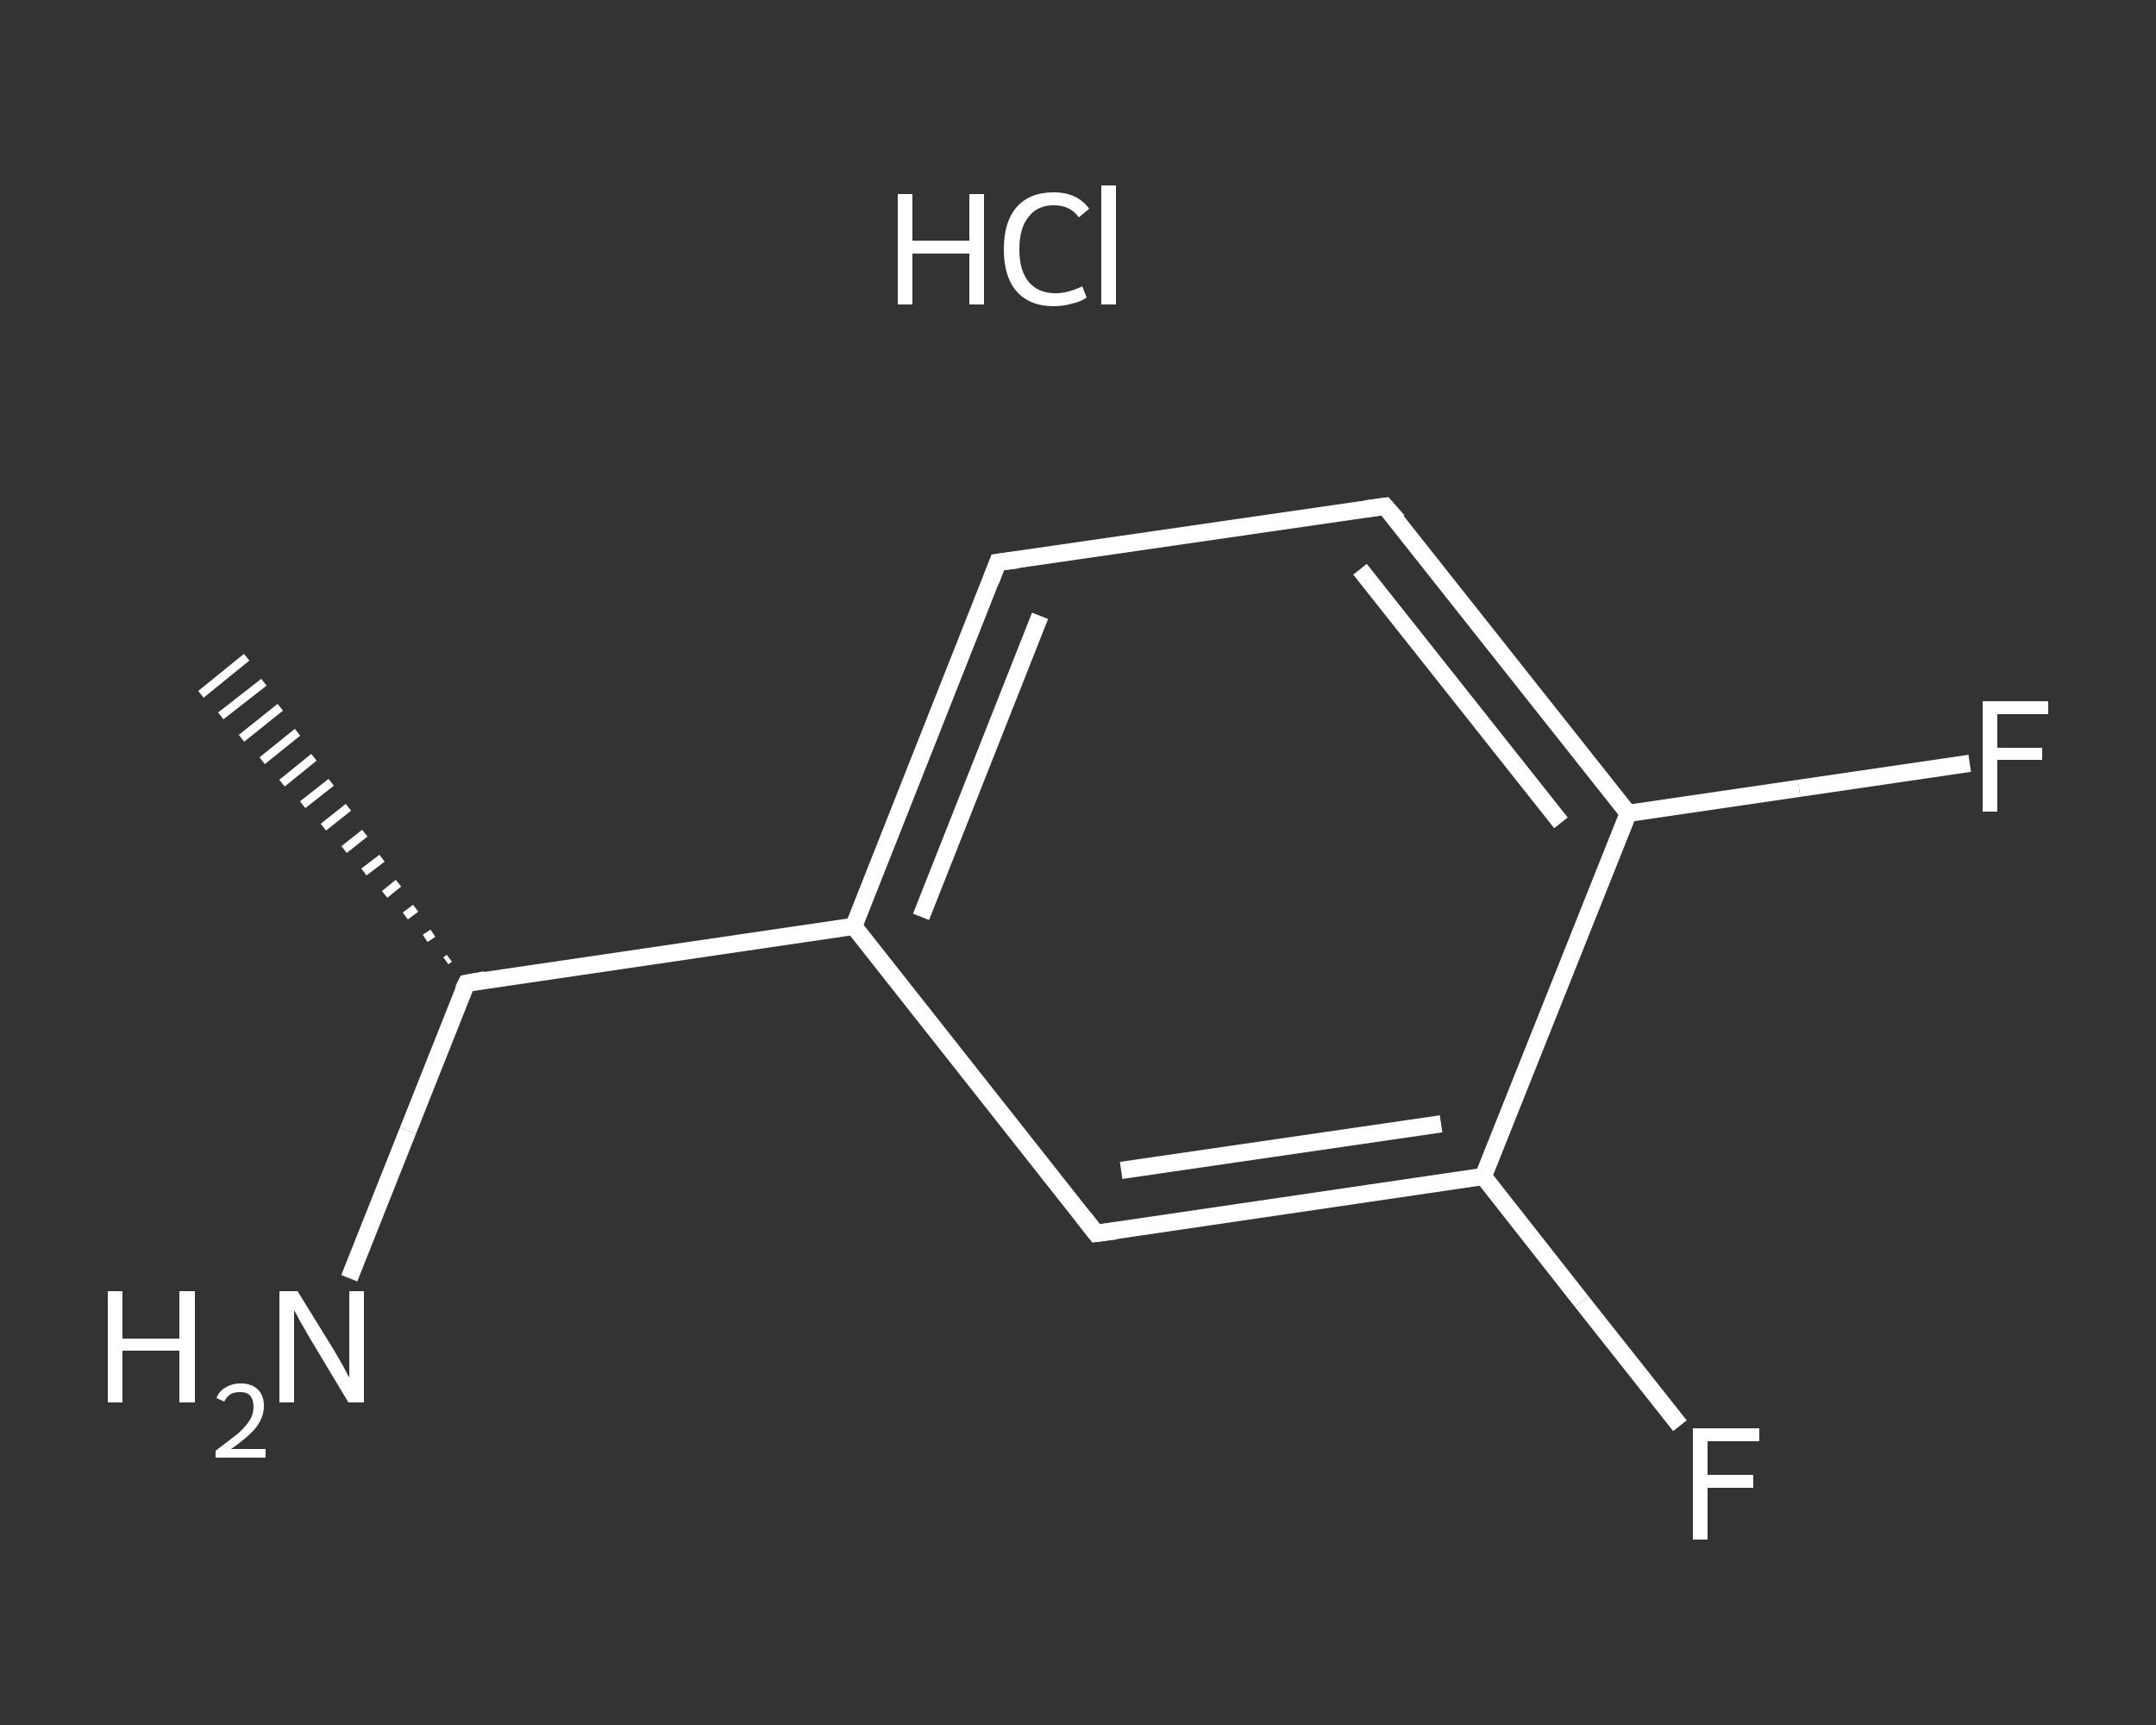 <?xml version='1.0' encoding='iso-8859-1'?>
<svg version='1.1' baseProfile='full'
              xmlns='http://www.w3.org/2000/svg'
                      xmlns:rdkit='http://www.rdkit.org/xml'
                      xmlns:xlink='http://www.w3.org/1999/xlink'
                  xml:space='preserve'
width='250px' height='200px' viewBox='0 0 250 200'>
<rect x="0" y="0" width="250" height="200" fill="#333333" stroke="none"/>
<!-- END OF HEADER -->
<rect style='opacity:1.0;fill:transparent;stroke:none' width='250.0' height='200.0' x='0.0' y='0.0'> </rect>
<path class='bond-0 atom-1 atom-0' d='M 51.7,111.4 L 52.1,111.1' style='fill:none;fill-rule:evenodd;stroke:#FFFFFF;stroke-width:1.0px;stroke-linecap:butt;stroke-linejoin:miter;stroke-opacity:1' />
<path class='bond-0 atom-1 atom-0' d='M 49.3,108.8 L 50.2,108.2' style='fill:none;fill-rule:evenodd;stroke:#FFFFFF;stroke-width:1.0px;stroke-linecap:butt;stroke-linejoin:miter;stroke-opacity:1' />
<path class='bond-0 atom-1 atom-0' d='M 47.0,106.2 L 48.2,105.3' style='fill:none;fill-rule:evenodd;stroke:#FFFFFF;stroke-width:1.0px;stroke-linecap:butt;stroke-linejoin:miter;stroke-opacity:1' />
<path class='bond-0 atom-1 atom-0' d='M 44.6,103.7 L 46.2,102.4' style='fill:none;fill-rule:evenodd;stroke:#FFFFFF;stroke-width:1.0px;stroke-linecap:butt;stroke-linejoin:miter;stroke-opacity:1' />
<path class='bond-0 atom-1 atom-0' d='M 42.2,101.1 L 44.3,99.5' style='fill:none;fill-rule:evenodd;stroke:#FFFFFF;stroke-width:1.0px;stroke-linecap:butt;stroke-linejoin:miter;stroke-opacity:1' />
<path class='bond-0 atom-1 atom-0' d='M 39.9,98.5 L 42.3,96.6' style='fill:none;fill-rule:evenodd;stroke:#FFFFFF;stroke-width:1.0px;stroke-linecap:butt;stroke-linejoin:miter;stroke-opacity:1' />
<path class='bond-0 atom-1 atom-0' d='M 37.5,95.9 L 40.4,93.6' style='fill:none;fill-rule:evenodd;stroke:#FFFFFF;stroke-width:1.0px;stroke-linecap:butt;stroke-linejoin:miter;stroke-opacity:1' />
<path class='bond-0 atom-1 atom-0' d='M 35.1,93.3 L 38.4,90.7' style='fill:none;fill-rule:evenodd;stroke:#FFFFFF;stroke-width:1.0px;stroke-linecap:butt;stroke-linejoin:miter;stroke-opacity:1' />
<path class='bond-0 atom-1 atom-0' d='M 32.7,90.8 L 36.4,87.8' style='fill:none;fill-rule:evenodd;stroke:#FFFFFF;stroke-width:1.0px;stroke-linecap:butt;stroke-linejoin:miter;stroke-opacity:1' />
<path class='bond-0 atom-1 atom-0' d='M 30.4,88.2 L 34.5,84.9' style='fill:none;fill-rule:evenodd;stroke:#FFFFFF;stroke-width:1.0px;stroke-linecap:butt;stroke-linejoin:miter;stroke-opacity:1' />
<path class='bond-0 atom-1 atom-0' d='M 28.0,85.6 L 32.5,82.0' style='fill:none;fill-rule:evenodd;stroke:#FFFFFF;stroke-width:1.0px;stroke-linecap:butt;stroke-linejoin:miter;stroke-opacity:1' />
<path class='bond-0 atom-1 atom-0' d='M 25.6,83.0 L 30.6,79.1' style='fill:none;fill-rule:evenodd;stroke:#FFFFFF;stroke-width:1.0px;stroke-linecap:butt;stroke-linejoin:miter;stroke-opacity:1' />
<path class='bond-0 atom-1 atom-0' d='M 23.3,80.5 L 28.6,76.2' style='fill:none;fill-rule:evenodd;stroke:#FFFFFF;stroke-width:1.0px;stroke-linecap:butt;stroke-linejoin:miter;stroke-opacity:1' />
<path class='bond-1 atom-1 atom-2' d='M 54.1,114.0 L 47.3,131.1' style='fill:none;fill-rule:evenodd;stroke:#FFFFFF;stroke-width:2.0px;stroke-linecap:butt;stroke-linejoin:miter;stroke-opacity:1' />
<path class='bond-1 atom-1 atom-2' d='M 47.3,131.1 L 40.5,148.2' style='fill:none;fill-rule:evenodd;stroke:#FFFFFF;stroke-width:2.0px;stroke-linecap:butt;stroke-linejoin:miter;stroke-opacity:1' />
<path class='bond-2 atom-1 atom-3' d='M 54.1,114.0 L 99.0,107.4' style='fill:none;fill-rule:evenodd;stroke:#FFFFFF;stroke-width:2.0px;stroke-linecap:butt;stroke-linejoin:miter;stroke-opacity:1' />
<path class='bond-3 atom-3 atom-4' d='M 99.0,107.4 L 115.7,65.2' style='fill:none;fill-rule:evenodd;stroke:#FFFFFF;stroke-width:2.0px;stroke-linecap:butt;stroke-linejoin:miter;stroke-opacity:1' />
<path class='bond-3 atom-3 atom-4' d='M 106.8,106.3 L 120.6,71.4' style='fill:none;fill-rule:evenodd;stroke:#FFFFFF;stroke-width:2.0px;stroke-linecap:butt;stroke-linejoin:miter;stroke-opacity:1' />
<path class='bond-4 atom-4 atom-5' d='M 115.7,65.2 L 160.6,58.7' style='fill:none;fill-rule:evenodd;stroke:#FFFFFF;stroke-width:2.0px;stroke-linecap:butt;stroke-linejoin:miter;stroke-opacity:1' />
<path class='bond-5 atom-5 atom-6' d='M 160.6,58.7 L 188.8,94.3' style='fill:none;fill-rule:evenodd;stroke:#FFFFFF;stroke-width:2.0px;stroke-linecap:butt;stroke-linejoin:miter;stroke-opacity:1' />
<path class='bond-5 atom-5 atom-6' d='M 157.7,66.0 L 181.0,95.4' style='fill:none;fill-rule:evenodd;stroke:#FFFFFF;stroke-width:2.0px;stroke-linecap:butt;stroke-linejoin:miter;stroke-opacity:1' />
<path class='bond-6 atom-6 atom-7' d='M 188.8,94.3 L 208.6,91.4' style='fill:none;fill-rule:evenodd;stroke:#FFFFFF;stroke-width:2.0px;stroke-linecap:butt;stroke-linejoin:miter;stroke-opacity:1' />
<path class='bond-6 atom-6 atom-7' d='M 208.6,91.4 L 228.4,88.5' style='fill:none;fill-rule:evenodd;stroke:#FFFFFF;stroke-width:2.0px;stroke-linecap:butt;stroke-linejoin:miter;stroke-opacity:1' />
<path class='bond-7 atom-6 atom-8' d='M 188.8,94.3 L 172.0,136.4' style='fill:none;fill-rule:evenodd;stroke:#FFFFFF;stroke-width:2.0px;stroke-linecap:butt;stroke-linejoin:miter;stroke-opacity:1' />
<path class='bond-8 atom-8 atom-9' d='M 172.0,136.4 L 183.4,150.9' style='fill:none;fill-rule:evenodd;stroke:#FFFFFF;stroke-width:2.0px;stroke-linecap:butt;stroke-linejoin:miter;stroke-opacity:1' />
<path class='bond-8 atom-8 atom-9' d='M 183.4,150.9 L 194.8,165.3' style='fill:none;fill-rule:evenodd;stroke:#FFFFFF;stroke-width:2.0px;stroke-linecap:butt;stroke-linejoin:miter;stroke-opacity:1' />
<path class='bond-9 atom-8 atom-10' d='M 172.0,136.4 L 127.1,143.0' style='fill:none;fill-rule:evenodd;stroke:#FFFFFF;stroke-width:2.0px;stroke-linecap:butt;stroke-linejoin:miter;stroke-opacity:1' />
<path class='bond-9 atom-8 atom-10' d='M 167.1,130.3 L 130.0,135.7' style='fill:none;fill-rule:evenodd;stroke:#FFFFFF;stroke-width:2.0px;stroke-linecap:butt;stroke-linejoin:miter;stroke-opacity:1' />
<path class='bond-10 atom-10 atom-3' d='M 127.1,143.0 L 99.0,107.4' style='fill:none;fill-rule:evenodd;stroke:#FFFFFF;stroke-width:2.0px;stroke-linecap:butt;stroke-linejoin:miter;stroke-opacity:1' />
<path d='M 53.7,114.8 L 54.1,114.0 L 56.3,113.6' style='fill:none;stroke:#FFFFFF;stroke-width:2.0px;stroke-linecap:butt;stroke-linejoin:miter;stroke-opacity:1;' />
<path d='M 114.9,67.3 L 115.7,65.2 L 118.0,64.9' style='fill:none;stroke:#FFFFFF;stroke-width:2.0px;stroke-linecap:butt;stroke-linejoin:miter;stroke-opacity:1;' />
<path d='M 158.4,59.0 L 160.6,58.7 L 162.1,60.4' style='fill:none;stroke:#FFFFFF;stroke-width:2.0px;stroke-linecap:butt;stroke-linejoin:miter;stroke-opacity:1;' />
<path d='M 129.4,142.7 L 127.1,143.0 L 125.7,141.2' style='fill:none;stroke:#FFFFFF;stroke-width:2.0px;stroke-linecap:butt;stroke-linejoin:miter;stroke-opacity:1;' />
<path class='atom-2' d='M 12.5 149.7
L 14.2 149.7
L 14.2 155.2
L 20.8 155.2
L 20.8 149.7
L 22.6 149.7
L 22.6 162.6
L 20.8 162.6
L 20.8 156.6
L 14.2 156.6
L 14.2 162.6
L 12.5 162.6
L 12.5 149.7
' fill='#FFFFFF'/>
<path class='atom-2' d='M 25.1 162.1
Q 25.4 161.3, 26.1 160.9
Q 26.9 160.4, 27.9 160.4
Q 29.2 160.4, 29.9 161.1
Q 30.6 161.8, 30.6 163.0
Q 30.6 164.3, 29.7 165.5
Q 28.8 166.6, 26.8 168.0
L 30.8 168.0
L 30.8 169.0
L 25.0 169.0
L 25.0 168.2
Q 26.6 167.0, 27.6 166.2
Q 28.5 165.4, 29.0 164.6
Q 29.4 163.9, 29.4 163.1
Q 29.4 162.3, 29.0 161.8
Q 28.6 161.4, 27.9 161.4
Q 27.2 161.4, 26.8 161.6
Q 26.3 161.9, 26.0 162.5
L 25.1 162.1
' fill='#FFFFFF'/>
<path class='atom-2' d='M 34.5 149.7
L 38.7 156.5
Q 39.1 157.2, 39.8 158.4
Q 40.4 159.6, 40.5 159.7
L 40.5 149.7
L 42.2 149.7
L 42.2 162.6
L 40.4 162.6
L 35.9 155.1
Q 35.4 154.2, 34.8 153.2
Q 34.3 152.2, 34.1 151.9
L 34.1 162.6
L 32.4 162.6
L 32.4 149.7
L 34.5 149.7
' fill='#FFFFFF'/>
<path class='atom-7' d='M 229.9 81.3
L 237.5 81.3
L 237.5 82.8
L 231.6 82.8
L 231.6 86.7
L 236.8 86.7
L 236.8 88.1
L 231.6 88.1
L 231.6 94.1
L 229.9 94.1
L 229.9 81.3
' fill='#FFFFFF'/>
<path class='atom-9' d='M 196.3 165.6
L 204.0 165.6
L 204.0 167.1
L 198.0 167.1
L 198.0 171.0
L 203.3 171.0
L 203.3 172.5
L 198.0 172.5
L 198.0 178.5
L 196.3 178.5
L 196.3 165.6
' fill='#FFFFFF'/>
<path class='atom-11' d='M 104.1 22.5
L 105.8 22.5
L 105.8 27.9
L 112.4 27.9
L 112.4 22.5
L 114.1 22.5
L 114.1 35.3
L 112.4 35.3
L 112.4 29.4
L 105.8 29.4
L 105.8 35.3
L 104.1 35.3
L 104.1 22.5
' fill='#FFFFFF'/>
<path class='atom-11' d='M 116.4 28.9
Q 116.4 25.7, 117.9 24.0
Q 119.4 22.3, 122.2 22.3
Q 124.9 22.3, 126.3 24.2
L 125.1 25.2
Q 124.1 23.8, 122.2 23.8
Q 120.3 23.8, 119.3 25.1
Q 118.2 26.4, 118.2 28.9
Q 118.2 31.4, 119.3 32.7
Q 120.4 34.0, 122.4 34.0
Q 123.8 34.0, 125.5 33.2
L 126.0 34.5
Q 125.3 35.0, 124.3 35.2
Q 123.3 35.5, 122.2 35.5
Q 119.4 35.5, 117.9 33.8
Q 116.4 32.1, 116.4 28.9
' fill='#FFFFFF'/>
<path class='atom-11' d='M 127.7 21.5
L 129.4 21.5
L 129.4 35.3
L 127.7 35.3
L 127.7 21.5
' fill='#FFFFFF'/>
</svg>
